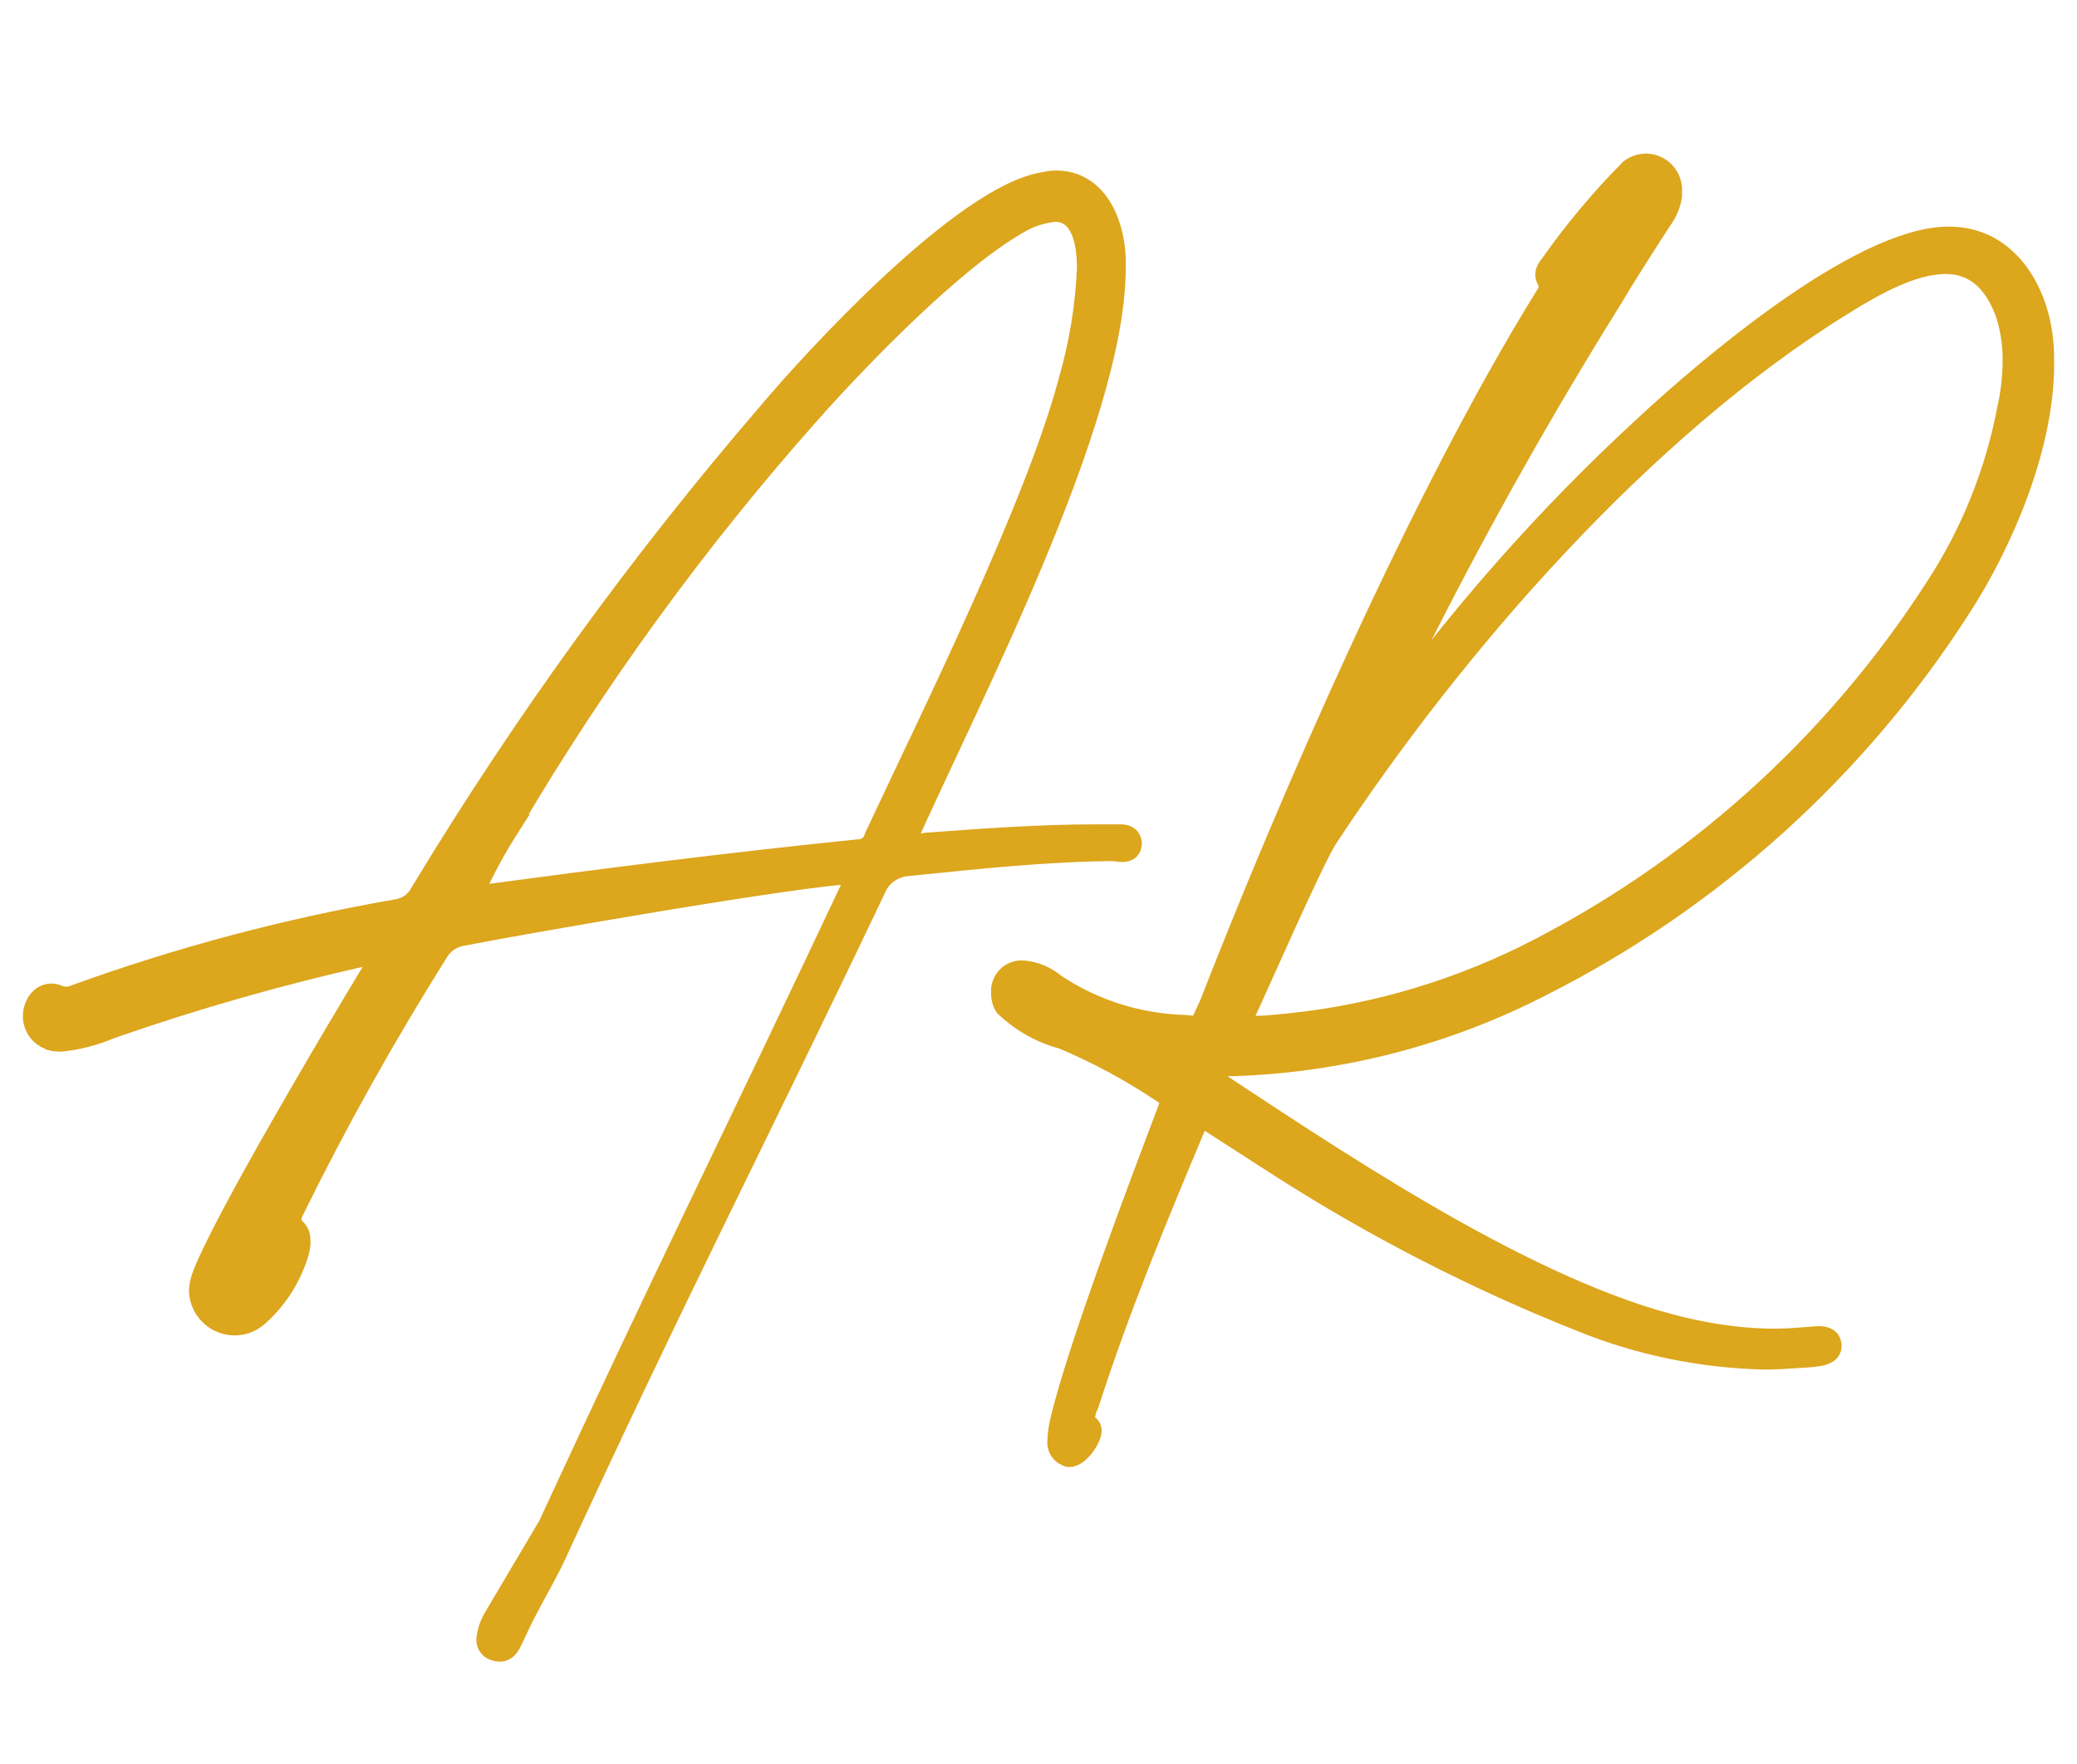 <?xml version="1.0" encoding="UTF-8"?>
<svg xmlns="http://www.w3.org/2000/svg" id="Layer_1" data-name="Layer 1" viewBox="0 0 89.91 76.35">
  <defs>
    <style>
      .cls-1 {
        fill: #dca61d;
        stroke: #dca61d;
      }
    </style>
  </defs>
  <path id="Path_361" data-name="Path 361" class="cls-1" d="M2.25,44.98c.12.03.24.04.36.04.74-.07,1.46-.26,2.15-.55,3.63-1.27,7.34-2.33,11.1-3.17.15-.05.31-.09.47-.11.09.01.17.04.25.07-.08.28-.22.54-.4.76-1.46,2.4-6.59,11.03-7.39,13.28-.07.19-.1.38-.11.58.03.81.72,1.45,1.53,1.42.33-.01.65-.14.91-.36.83-.73,1.43-1.67,1.75-2.73.05-.16.08-.34.07-.51,0-.55-.4-.47-.4-.87.01-.18.06-.35.15-.51,1.88-3.82,3.96-7.53,6.22-11.13.25-.42.68-.7,1.16-.76,2-.4,14.88-2.66,16.88-2.66h.15v.07c0,.17-.06.33-.15.47-5.21,11.06-8.04,16.66-13.17,27.76l-2.33,3.93c-.18.29-.29.61-.33.95-.01.16.07.32.22.4.09.04.19.07.3.07.33,0,.44-.36.62-.73.51-1.13,1.09-2.07,1.64-3.17,5.38-11.68,8.51-17.65,14.04-29.26.28-.48.79-.8,1.35-.84,2.95-.3,5.89-.62,8.88-.65.11,0,.25.04.4.04.22,0,.36-.07.36-.33-.04-.25-.22-.3-.44-.3h-1.02c-2.47,0-4.91.18-7.35.36-.2.04-.41.07-.62.07-.14,0-.27-.03-.4-.07,2.66-6,9.13-18.34,9.13-24.92v-.47c-.07-1.6-.84-3.27-2.51-3.27-.18,0-.37.03-.55.07-3.46.58-9.9,7.6-11.86,9.93-5.59,6.49-10.63,13.45-15.06,20.78-.21.41-.6.69-1.06.76-4.72.82-9.36,2.05-13.87,3.68-.15.07-.31.1-.47.11-.11,0-.22-.03-.33-.07-.09-.04-.19-.07-.3-.07-.44,0-.73.47-.73.91,0,.46.3.86.74.98ZM22.01,35.74c3.76-6.39,8.13-12.4,13.06-17.94,2.11-2.37,6.15-6.55,8.95-8.15.5-.31,1.06-.49,1.64-.55,1.09,0,1.46,1.13,1.46,2.51-.07,1.65-.34,3.29-.8,4.88-1.42,5.39-5.97,14.55-8.41,19.76-.09.35-.41.59-.76.58-5.71.58-11.13,1.28-16.81,2.04.48-1.08,1.04-2.13,1.68-3.13h0ZM52.25,43.85c-.22.47-.25.62-.58.62-.11,0-.22-.04-.4-.04-2-.06-3.94-.67-5.61-1.78-.39-.33-.87-.54-1.38-.58-.46-.03-.85.32-.88.78,0,.04,0,.09,0,.13,0,.19.04.38.15.55.7.66,1.55,1.14,2.47,1.38,1.49.63,2.91,1.39,4.26,2.29.3.18.44.3.44.44-.03.17-.08.34-.15.51-1.16,3.06-3.89,10.26-4.62,13.39-.06.26-.1.53-.11.8-.04.26.09.51.33.62.04,0,.07.04.11.04.4,0,.91-.76.91-1.09,0-.06-.03-.11-.07-.15-.14-.1-.22-.26-.22-.44.03-.2.09-.4.18-.58,1.31-4.08,2.95-8.04,4.62-12.01.15-.3.18-.4.3-.4.14.03.28.1.4.18l3.06,1.97c4.11,2.63,8.46,4.86,12.99,6.66,2.53,1.03,5.23,1.58,7.97,1.64.47,0,.98-.04,1.49-.07.55-.04,1.31-.04,1.31-.44v-.07c-.04-.25-.25-.3-.51-.3-.18,0-.4.04-.55.04-.47.04-.95.07-1.42.07-1.1-.01-2.2-.14-3.27-.36-6.59-1.31-14.99-6.95-20.52-10.59-.19-.08-.3-.27-.3-.47,0-.15.07-.3.18-.4.17-.09.36-.13.55-.11,4.67-.15,9.25-1.34,13.4-3.49,7.36-3.73,13.59-9.36,18.04-16.3,1.82-2.8,3.6-6.95,3.6-10.52,0-.34,0-.68-.04-1.02-.22-2.22-1.56-4.44-4-4.44h-.07c-3.86.04-10.55,5.82-12.99,8.08-4.38,4.02-8.32,8.5-11.75,13.35,0-.07-.04-.11-.04-.15,0-.13.06-.26.15-.36,3-6.28,6.36-12.4,10.04-18.3.69-1.16,1.42-2.29,2.15-3.42.23-.3.38-.65.44-1.02v-.18c.05-.6-.4-1.12-1-1.16-.02,0-.04,0-.06,0-.24,0-.46.08-.65.22-1.25,1.26-2.4,2.63-3.42,4.08-.18.22-.22.33-.22.44,0,.18.15.3.15.51-.01.17-.08.34-.18.47-5.24,8.44-11.02,21.61-14.66,31ZM79.75,13.14c1.31-.8,2.98-1.78,4.48-1.78,1.09,0,2.07.58,2.66,2.22.2.64.3,1.3.3,1.97,0,.7-.07,1.39-.22,2.07-.52,2.79-1.58,5.45-3.13,7.82-4.39,6.83-10.53,12.35-17.79,15.97-3.44,1.69-7.17,2.72-10.99,3.02-.27.03-.53.04-.8.04-.18,0-.37,0-.55-.04v-.11c.02-.19.08-.38.18-.55.58-1.24,2.95-6.66,3.53-7.53,5.49-8.33,13.68-17.76,22.34-23.1Z"></path>
</svg>
